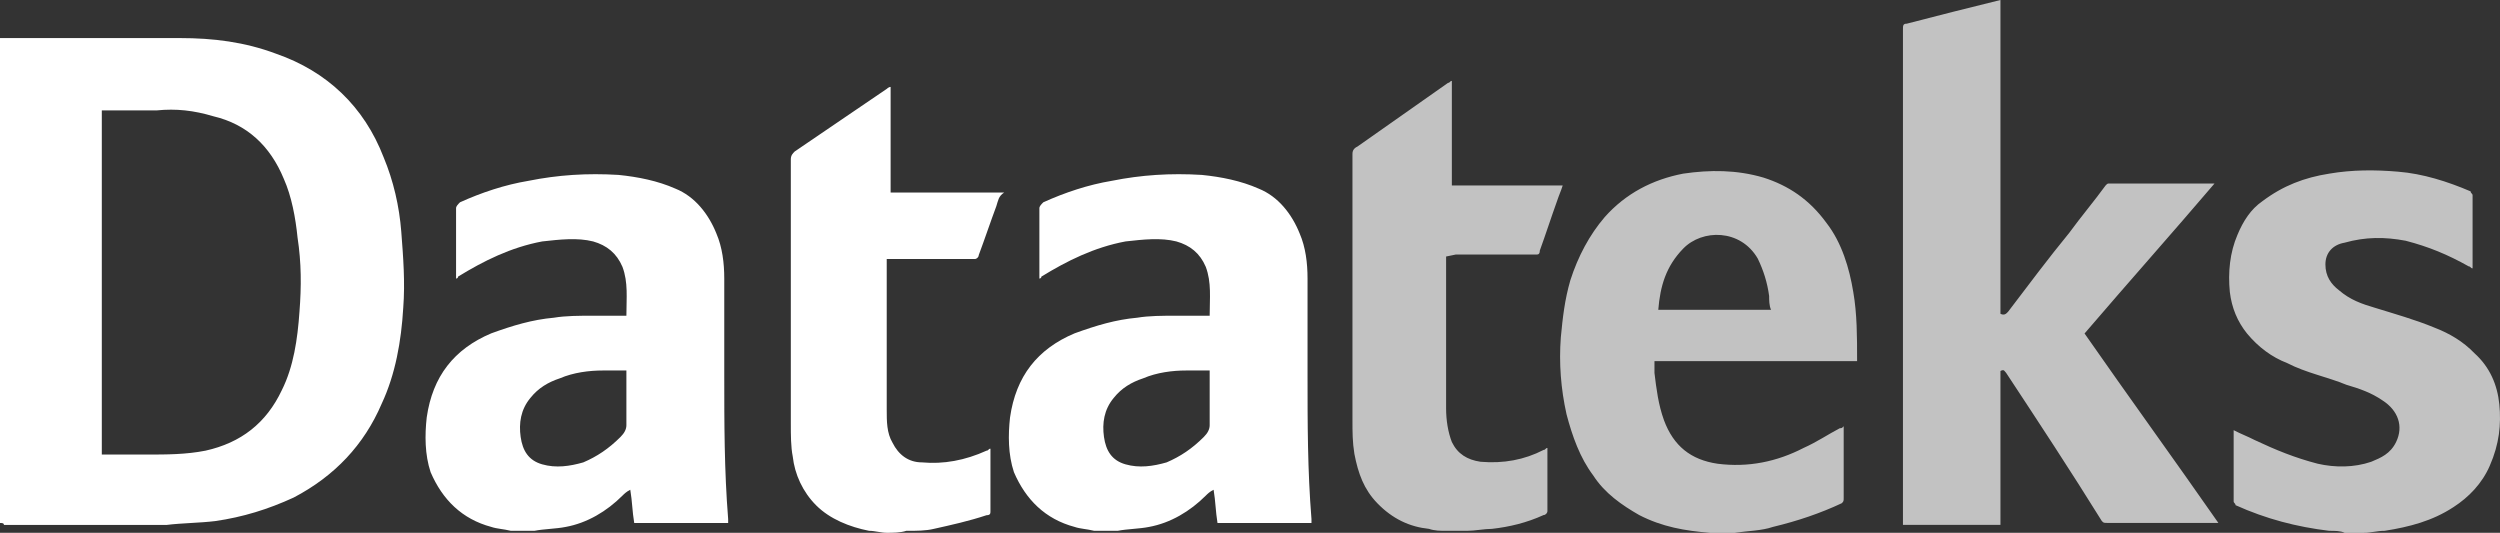<?xml version="1.0" encoding="UTF-8"?>
<svg width="61px" height="13px" viewBox="0 0 61 13" version="1.1" xmlns="http://www.w3.org/2000/svg" xmlns:xlink="http://www.w3.org/1999/xlink">
    <rect x="0" y="0" width="61" height="13" fill="#333333" stroke="none"/>
    <title>7986B3AF-40CD-423B-BA07-8749C1276091</title>
    <g id="Page-1" stroke="none" stroke-width="1" fill="none" fill-rule="evenodd">
        <g id="Empty-page" transform="translate(-1324, -1436)" fill="#FFFFFF" fill-rule="nonzero">
            <g id="Components-/-Page-bottom" transform="translate(0, 832)">
                <g id="Footer" transform="translate(0, 506)">
                    <g id="Developed-by" transform="translate(1162, 94)">
                        <g id="developedby-Datateks" transform="translate(162, 4)">
                            <g id="dbd-datateks" transform="translate(0, 0)">
                                <path d="M44.567,5.441 C44.147,4.863 43.634,4.526 43.028,4.333 C42.375,4.141 41.722,4.141 41.069,4.237 C40.322,4.381 39.669,4.719 39.156,5.296 C38.783,5.73 38.503,6.259 38.317,6.837 C38.177,7.319 38.13,7.752 38.084,8.233 C38.037,8.859 38.084,9.485 38.224,10.111 C38.364,10.641 38.55,11.17 38.877,11.604 C39.156,12.037 39.576,12.326 39.996,12.567 C40.556,12.856 41.115,12.952 41.722,13 L42.328,13 C42.654,12.952 42.981,12.952 43.261,12.856 C43.867,12.711 44.427,12.519 44.94,12.278 C44.986,12.23 44.986,12.23 44.986,12.133 L44.986,10.496 L44.986,10.4 C44.94,10.448 44.94,10.448 44.893,10.448 C44.613,10.593 44.333,10.785 44.007,10.93 C43.354,11.267 42.654,11.411 41.908,11.315 C41.255,11.219 40.835,10.881 40.602,10.256 C40.462,9.87 40.416,9.485 40.369,9.1 L40.369,8.811 L45.313,8.811 L45.313,8.763 C45.313,8.233 45.313,7.656 45.22,7.126 C45.126,6.548 44.94,5.922 44.567,5.441 L44.567,5.441 Z M40.462,7.559 C40.509,6.981 40.649,6.5 41.069,6.067 C41.535,5.585 42.468,5.585 42.888,6.307 C43.028,6.596 43.121,6.885 43.167,7.222 C43.167,7.319 43.167,7.463 43.214,7.559 L40.462,7.559 Z M60.984,9.87 C60.937,9.389 60.751,8.956 60.377,8.619 C60.098,8.33 59.771,8.137 59.398,7.993 C58.932,7.8 58.419,7.656 57.952,7.511 C57.626,7.415 57.346,7.319 57.066,7.078 C56.879,6.933 56.74,6.741 56.74,6.452 C56.74,6.163 56.926,5.97 57.206,5.922 C57.719,5.778 58.185,5.778 58.698,5.874 C59.258,6.019 59.724,6.211 60.238,6.5 C60.284,6.5 60.284,6.548 60.331,6.548 L60.331,4.767 C60.331,4.719 60.284,4.719 60.284,4.67 C59.724,4.43 59.118,4.237 58.512,4.189 C57.952,4.141 57.392,4.141 56.833,4.237 C56.227,4.333 55.713,4.526 55.2,4.911 C54.921,5.104 54.734,5.393 54.594,5.73 C54.408,6.163 54.361,6.644 54.408,7.126 C54.454,7.511 54.594,7.848 54.827,8.137 C55.107,8.474 55.434,8.715 55.807,8.859 C56.273,9.1 56.786,9.196 57.253,9.389 C57.579,9.485 57.859,9.581 58.139,9.774 C58.512,10.015 58.652,10.4 58.465,10.785 C58.325,11.074 58.092,11.17 57.859,11.267 C57.439,11.411 56.973,11.411 56.553,11.315 C55.993,11.17 55.527,10.978 55.014,10.737 C54.827,10.641 54.687,10.593 54.501,10.496 L54.501,12.23 C54.501,12.278 54.547,12.278 54.547,12.326 C55.294,12.663 56.04,12.856 56.833,12.952 C56.973,12.952 57.113,12.952 57.206,13 L57.672,13 C57.859,13 57.999,12.952 58.185,12.952 C58.792,12.856 59.351,12.711 59.864,12.374 C60.238,12.133 60.564,11.796 60.751,11.363 C60.984,10.833 61.03,10.352 60.984,9.87 L60.984,9.87 Z M35.519,6.211 L37.477,6.211 C37.524,6.211 37.571,6.211 37.571,6.115 C37.711,5.73 37.851,5.296 37.99,4.911 C38.037,4.767 38.084,4.67 38.13,4.526 L35.425,4.526 L35.425,1.974 C35.379,1.974 35.379,2.022 35.332,2.022 C34.586,2.552 33.886,3.033 33.14,3.563 C33.047,3.611 33,3.659 33,3.756 L33,10.256 C33,10.544 33,10.785 33.047,11.074 C33.14,11.556 33.28,11.941 33.606,12.278 C33.979,12.663 34.399,12.856 34.866,12.904 C35.006,12.952 35.145,12.952 35.285,12.952 L35.798,12.952 C35.985,12.952 36.218,12.904 36.405,12.904 C36.824,12.856 37.244,12.759 37.664,12.567 C37.711,12.567 37.757,12.519 37.757,12.47 L37.757,11.026 L37.757,10.93 C37.711,10.93 37.711,10.978 37.664,10.978 C37.198,11.219 36.685,11.315 36.125,11.267 C35.798,11.219 35.565,11.074 35.425,10.785 C35.332,10.544 35.285,10.256 35.285,9.967 L35.285,6.259 L35.519,6.211 Z M54.034,4.478 C54.034,4.43 54.034,4.43 54.034,4.478 L51.469,4.478 C51.423,4.478 51.423,4.478 51.376,4.526 C51.096,4.911 50.77,5.296 50.49,5.681 C49.977,6.307 49.51,6.933 48.997,7.607 C48.951,7.656 48.904,7.704 48.811,7.656 L48.811,0 C48.018,0.193 47.272,0.385 46.525,0.578 C46.432,0.578 46.432,0.626 46.432,0.722 L46.432,12.807 L48.811,12.807 L48.811,9.052 C48.904,9.004 48.904,9.052 48.951,9.1 C49.744,10.304 50.536,11.507 51.283,12.711 C51.329,12.759 51.329,12.759 51.423,12.759 L54.128,12.759 C53.055,11.219 51.936,9.678 50.863,8.137 C51.936,6.885 53.008,5.681 54.034,4.478 L54.034,4.478 Z" id="path" opacity="0.7"></path>
                                <path d="M21.636,13 C21.493,13 21.349,12.952 21.206,12.952 C20.728,12.857 20.251,12.666 19.916,12.332 C19.582,11.998 19.391,11.569 19.343,11.139 C19.296,10.901 19.296,10.614 19.296,10.328 L19.296,3.887 C19.296,3.791 19.343,3.744 19.391,3.696 C20.155,3.171 20.872,2.694 21.636,2.169 C21.636,2.169 21.684,2.121 21.731,2.121 L21.731,4.698 L24.501,4.698 C24.358,4.793 24.358,4.889 24.31,5.032 C24.167,5.414 24.024,5.843 23.881,6.225 C23.881,6.272 23.833,6.32 23.785,6.32 L21.636,6.32 L21.636,9.994 C21.636,10.28 21.636,10.567 21.779,10.805 C21.922,11.091 22.161,11.282 22.496,11.282 C23.021,11.33 23.546,11.235 24.072,10.996 C24.119,10.996 24.119,10.948 24.167,10.948 L24.167,12.475 C24.167,12.523 24.167,12.571 24.072,12.571 C23.642,12.714 23.212,12.809 22.782,12.905 C22.591,12.952 22.352,12.952 22.161,12.952 L22.113,12.952 C21.97,13 21.779,13 21.636,13 L21.636,13 Z M1.23160741e-13,12.761 L1.23160741e-13,0.929 L4.394,0.929 C5.206,0.929 5.97,1.024 6.734,1.31 C7.976,1.74 8.884,2.599 9.361,3.839 C9.6,4.412 9.743,5.032 9.791,5.652 C9.839,6.272 9.887,6.893 9.839,7.513 C9.791,8.324 9.648,9.135 9.313,9.851 C8.884,10.853 8.167,11.616 7.164,12.141 C6.543,12.427 5.922,12.618 5.254,12.714 C4.872,12.761 4.442,12.761 4.06,12.809 L0.096,12.809 C0.096,12.761 0.048,12.761 1.23160741e-13,12.761 Z M2.484,2.694 L2.484,11.091 L3.582,11.091 C4.06,11.091 4.537,11.091 5.015,10.996 C5.875,10.805 6.496,10.328 6.878,9.517 C7.164,8.944 7.26,8.276 7.307,7.608 C7.355,6.988 7.355,6.416 7.26,5.795 C7.212,5.318 7.116,4.793 6.925,4.364 C6.591,3.553 6.018,3.028 5.206,2.837 C4.728,2.694 4.299,2.646 3.821,2.694 L2.484,2.694 Z M17.672,9.135 L17.672,6.797 C17.672,6.416 17.624,6.034 17.481,5.7 C17.29,5.223 16.955,4.793 16.478,4.602 C16.048,4.412 15.57,4.316 15.093,4.268 C14.328,4.221 13.612,4.268 12.896,4.412 C12.322,4.507 11.749,4.698 11.224,4.936 C11.176,4.984 11.128,5.032 11.128,5.08 L11.128,6.797 C11.128,6.797 11.176,6.797 11.176,6.75 C11.797,6.368 12.466,6.034 13.23,5.891 C13.66,5.843 14.09,5.795 14.472,5.891 C14.806,5.986 15.045,6.177 15.188,6.511 C15.331,6.893 15.284,7.274 15.284,7.704 L14.424,7.704 C14.137,7.704 13.803,7.704 13.516,7.752 C12.991,7.799 12.513,7.942 11.988,8.133 C11.081,8.515 10.555,9.183 10.412,10.185 C10.364,10.614 10.364,11.091 10.507,11.521 C10.794,12.189 11.272,12.666 11.988,12.857 C12.131,12.905 12.275,12.905 12.466,12.952 L13.039,12.952 C13.278,12.905 13.564,12.905 13.803,12.857 C14.328,12.761 14.806,12.475 15.188,12.093 C15.236,12.046 15.284,11.998 15.379,11.95 C15.427,12.237 15.427,12.475 15.475,12.761 L17.767,12.761 L17.767,12.666 C17.672,11.473 17.672,10.328 17.672,9.135 L17.672,9.135 Z M15.14,10.662 C14.854,10.948 14.567,11.139 14.233,11.282 C13.899,11.378 13.564,11.425 13.23,11.33 C12.896,11.235 12.752,10.996 12.704,10.662 C12.657,10.328 12.704,9.994 12.943,9.708 C13.134,9.469 13.373,9.326 13.66,9.231 C13.994,9.088 14.376,9.04 14.71,9.04 L15.284,9.04 L15.284,10.376 C15.284,10.471 15.236,10.567 15.14,10.662 L15.14,10.662 Z M31.904,9.135 L31.904,6.797 C31.904,6.416 31.857,6.034 31.713,5.7 C31.522,5.223 31.188,4.793 30.71,4.602 C30.281,4.412 29.803,4.316 29.325,4.268 C28.561,4.221 27.845,4.268 27.128,4.412 C26.555,4.507 25.982,4.698 25.457,4.936 C25.409,4.984 25.361,5.032 25.361,5.08 L25.361,6.797 C25.361,6.797 25.409,6.797 25.409,6.75 C26.03,6.368 26.699,6.034 27.463,5.891 C27.893,5.843 28.322,5.795 28.704,5.891 C29.039,5.986 29.278,6.177 29.421,6.511 C29.564,6.893 29.516,7.274 29.516,7.704 L28.657,7.704 C28.37,7.704 28.036,7.704 27.749,7.752 C27.224,7.799 26.746,7.942 26.221,8.133 C25.313,8.515 24.788,9.183 24.645,10.185 C24.597,10.614 24.597,11.091 24.74,11.521 C25.027,12.189 25.504,12.666 26.221,12.857 C26.364,12.905 26.507,12.905 26.699,12.952 L27.272,12.952 C27.51,12.905 27.797,12.905 28.036,12.857 C28.561,12.761 29.039,12.475 29.421,12.093 C29.469,12.046 29.516,11.998 29.612,11.95 C29.66,12.237 29.66,12.475 29.707,12.761 L32,12.761 L32,12.666 C31.904,11.473 31.904,10.328 31.904,9.135 Z M29.373,10.662 C29.087,10.948 28.8,11.139 28.466,11.282 C28.131,11.378 27.797,11.425 27.463,11.33 C27.128,11.235 26.985,10.996 26.937,10.662 C26.89,10.328 26.937,9.994 27.176,9.708 C27.367,9.469 27.606,9.326 27.893,9.231 C28.227,9.088 28.609,9.04 28.943,9.04 L29.516,9.04 L29.516,10.376 C29.516,10.471 29.469,10.567 29.373,10.662 L29.373,10.662 Z" id="path"></path>
                            </g>
                        </g>
                    </g>
                </g>
            </g>
        </g>
    </g>
</svg>